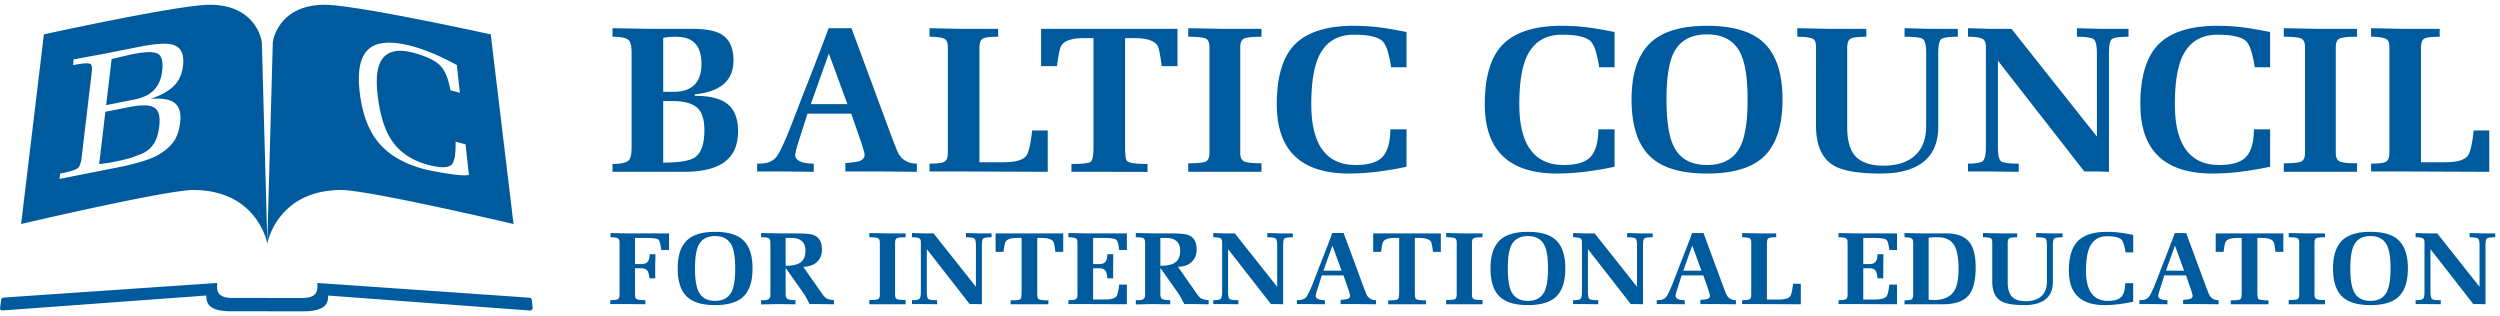<svg xmlns="http://www.w3.org/2000/svg" width="261" height="33"><path fill-rule="evenodd" fill="#005B9E" d="M259.627 24.905c-.092.09-.138.333-.138.733v6.125l-.664-.017h-.611l-4.474-5.736v4.46c0 .4.049.646.149.735.1.089.408.134.928.134v.424l-1.43-.017h-1.197v-.407c.426 0 .686-.051.781-.15.096-.1.145-.34.145-.719v-5.173c0-.201-.047-.332-.142-.397-.128-.086-.389-.129-.784-.129v-.443l1.199.036h1.053l4.422 5.576v-4.302c0-.393-.052-.635-.155-.728-.104-.093-.396-.139-.878-.139v-.443l1.293.036h1.376v.407c-.49 0-.782.044-.873.134zm-12.087-7.003v-.821c.836 0 1.364-.07 1.582-.216.22-.143.329-.433.329-.865V4.898c0-.403-.098-.671-.289-.801-.261-.172-.803-.26-1.622-.26v-.893l3.542.072h3.622v.821c-.885 0-1.433.073-1.642.216-.209.145-.313.468-.313.971v11.914h2.491c1.258 0 2.053-.22 2.386-.664.262-.328.471-1.213.628-2.655h1.625v4.319l-8.795-.036h-3.544zm2.925 7.228c.612.617.918 1.581.918 2.893 0 1.319-.306 2.287-.918 2.904-.613.617-1.609.925-2.99.925-1.381 0-2.377-.308-2.989-.925-.613-.617-.919-1.585-.919-2.904 0-1.305.309-2.267.925-2.888.616-.62 1.611-.931 2.983-.931 1.381 0 2.377.309 2.99.926zm-2.99-.483c-.826 0-1.399.315-1.72.942-.253.501-.38 1.312-.38 2.434 0 1.115.127 1.926.38 2.433.321.636.894.954 1.72.954.825 0 1.4-.318 1.722-.954.25-.507.377-1.318.377-2.433 0-1.114-.127-1.922-.377-2.422-.322-.636-.897-.954-1.722-.954zm-9.046-7.601c.99 0 1.608-.065 1.85-.194.243-.13.364-.431.364-.906V4.917c0-.446-.121-.737-.364-.875-.242-.136-.86-.205-1.85-.205v-.893l3.834.072h3.808v.821c-.973 0-1.585.065-1.836.195-.254.129-.379.431-.379.907V15.967c0 .446.125.737.379.875.251.136.863.204 1.836.204v.892h-7.642v-.892zm-1.046 8.254c-.13-.305-.541-.458-1.233-.458h-.48v5.645c0 .415.035.655.105.72.114.099.465.149 1.058.149v.411l-1.97-.003h-1.97v-.408c.588 0 .925-.04 1.01-.123.088-.081.131-.331.131-.746v-5.645h-.482c-.679 0-1.083.149-1.214.448-.061.143-.126.476-.195 1.004h-.822v-1.93h7.062v1.93h-.818c-.07-.534-.13-.864-.182-.994zm-6.369-7.183c-5.04 0-7.56-2.415-7.56-7.247 0-2.789.595-4.832 1.785-6.126 1.277-1.365 3.359-2.05 6.246-2.05.947 0 1.865.059 2.759.173.594.073 1.512.23 2.755.474v3.68h-1.601c-.228-1.448-.524-2.35-.892-2.71-.472-.458-1.478-.688-3.015-.688-1.801 0-3.053.836-3.751 2.505-.455 1.122-.683 2.706-.683 4.749 0 1.828.29 3.261.867 4.296.77 1.369 2.024 2.052 3.757 2.052 1.366 0 2.311-.293 2.838-.877.525-.585.787-1.536.787-2.849h1.693v3.906a32.82 32.82 0 0 1-3.033.518 24.247 24.247 0 0 1-2.952.194zm-7.069 13.152c.124-.046.237-.113.331-.199.097-.085.222-.294.378-.627.155-.334.31-.696.462-1.09.153-.394.367-.952.644-1.675.148-.365.365-.919.652-1.665.33-.851.543-1.413.637-1.685h1.186l2.096 5.669c.165.422.265.673.3.752.2.393.529.59.99.59v.425l-1.866-.018h-1.838v-.437c.41-.035.659-.071.746-.105.166-.072.25-.174.25-.309a1.08 1.08 0 0 0-.059-.283 2.712 2.712 0 0 1-.072-.25l-.56-1.608h-2.265l-.534 1.67a3.975 3.975 0 0 0-.105.463c0 .172.121.297.364.377.165.05.364.075.598.075v.425l-1.535-.018h-1.393v-.407c.269 0 .466-.023.593-.07zm4.079-3.011l-.96-2.62-.935 2.62h1.895zm-8.285 3.594c-2.499 0-3.75-1.198-3.75-3.594 0-1.383.297-2.395.886-3.038.633-.677 1.666-1.016 3.098-1.016.468 0 .925.029 1.368.086.294.036.749.114 1.366.234v1.826h-.793c-.114-.718-.261-1.166-.443-1.344-.233-.227-.733-.341-1.496-.341-.893 0-1.514.414-1.86 1.242-.226.556-.338 1.341-.338 2.355 0 .906.143 1.617.43 2.13.382.679 1.003 1.018 1.862 1.018.678 0 1.147-.145 1.407-.435.261-.291.392-.762.392-1.413h.839V31.5c-.485.106-.987.192-1.504.256a12.12 12.12 0 0 1-1.464.096zm.716-27.745c-.187.181-.279.673-.279 1.48v12.351l-1.338-.036h-1.232l-9.022-11.566v8.994c0 .807.101 1.302.302 1.481.2.181.823.27 1.869.27v.857l-2.884-.036h-2.412v-.821c.858 0 1.383-.1 1.576-.302.194-.202.291-.685.291-1.451V4.898c0-.404-.096-.671-.286-.801-.26-.172-.786-.26-1.581-.26v-.893l2.417.072h2.125l8.917 11.244V5.585c0-.791-.105-1.279-.313-1.466-.209-.188-.8-.282-1.772-.282v-.893l2.609.072h2.775v.821c-.99 0-1.578.09-1.762.27zm-17.809 0c-.194.181-.292.666-.292 1.458v7.67c0 1.699-.568 2.96-1.702 3.781-1.015.734-2.456 1.101-4.326 1.101-2.34 0-3.985-.288-4.927-.864-1.204-.734-1.807-2.124-1.807-4.17V4.896c0-.433-.096-.705-.284-.822-.257-.158-.814-.237-1.672-.237v-.893l3.605.072h3.603v.821c-.894 0-1.449.072-1.669.218-.22.143-.327.47-.327.975v8.257c0 1.343.269 2.333.813 2.968.614.695 1.603 1.04 2.969 1.04 1.418 0 2.516-.353 3.296-1.062.78-.706 1.168-1.74 1.168-3.099V5.571c0-.823-.11-1.318-.327-1.484-.218-.167-.86-.25-1.931-.25v-.893l2.811.072h2.748v.821c-.972 0-1.556.09-1.749.27zm-14.642 27.657l-4.361-.018h-1.759v-.407c.415 0 .678-.035.785-.107.109-.072.162-.215.162-.43V25.297c0-.2-.048-.332-.142-.398-.131-.085-.398-.128-.805-.128v-.443l1.757.036h1.795v.407c-.439 0-.709.036-.812.106-.104.073-.156.233-.156.482v5.909h1.236c.622 0 1.017-.11 1.182-.329.13-.163.234-.602.312-1.317h.806v2.142zm-9.789-13.647c-2.784 0-4.791-.622-6.025-1.866-1.235-1.244-1.854-3.196-1.854-5.856 0-2.631.622-4.571 1.865-5.823 1.242-1.251 3.249-1.878 6.014-1.878 2.785 0 4.794.623 6.029 1.867 1.235 1.245 1.852 3.188 1.852 5.834 0 2.66-.617 4.612-1.852 5.856-1.235 1.244-3.244 1.866-6.029 1.866zm3.471-12.606c-.647-1.281-1.805-1.924-3.471-1.924-1.664 0-2.821.636-3.468 1.902-.51 1.009-.763 2.644-.763 4.906 0 2.248.253 3.883.763 4.906.647 1.283 1.804 1.924 3.468 1.924 1.666 0 2.824-.641 3.471-1.924.509-1.023.763-2.658.763-4.906 0-2.247-.254-3.876-.763-4.884zM170.749 24.91c-.103-.093-.396-.139-.878-.139v-.443l1.293.036h1.376v.407c-.489 0-.782.044-.874.134-.092.09-.137.333-.137.733v6.125l-.663-.017h-.612l-4.474-5.736v4.46c0 .4.049.646.149.735.1.089.408.134.927.134v.424l-1.43-.017h-1.195v-.407c.425 0 .686-.051.782-.15.095-.1.143-.34.143-.719v-5.173c0-.201-.048-.332-.142-.397-.128-.086-.39-.129-.783-.129v-.443l1.198.036h1.053l4.422 5.576v-4.302c0-.393-.052-.635-.155-.728zm-8.175-6.793c-5.04 0-7.562-2.415-7.562-7.247 0-2.789.595-4.832 1.786-6.126 1.278-1.365 3.36-2.05 6.248-2.05.946 0 1.864.059 2.756.173.594.073 1.514.23 2.757.474v3.68h-1.6c-.228-1.448-.525-2.35-.893-2.71-.471-.458-1.478-.688-3.014-.688-1.806 0-3.053.836-3.754 2.505-.455 1.122-.682 2.706-.682 4.749 0 1.828.291 3.261.868 4.296.77 1.369 2.021 2.052 3.757 2.052 1.365 0 2.309-.293 2.836-.877.525-.585.788-1.536.788-2.849h1.694v3.906c-.981.217-1.991.388-3.033.518a24.273 24.273 0 0 1-2.952.194zm-11.592 13.204c.491 0 .797-.033.916-.096.121-.065.181-.214.181-.449v-5.47c0-.221-.06-.366-.181-.434-.119-.067-.425-.101-.916-.101v-.443l1.901.036h1.888v.407c-.483 0-.786.032-.91.096-.125.064-.189.214-.189.45v5.469c0 .221.064.366.189.434.124.067.427.101.91.101v.443h-3.789v-.443zm-1.558-6.021c-.13-.305-.541-.458-1.233-.458h-.481v5.645c0 .415.035.655.104.72.114.099.467.149 1.058.149v.411l-1.969-.003h-1.97v-.408c.588 0 .925-.04 1.011-.123.087-.081.13-.331.13-.746v-5.645h-.482c-.679 0-1.083.149-1.213.448-.061.143-.126.476-.196 1.004h-.822v-1.93h7.062v1.93h-.818c-.069-.534-.13-.864-.181-.994zm-8.568-7.183c-5.04 0-7.56-2.415-7.56-7.247 0-2.789.594-4.832 1.784-6.126 1.278-1.365 3.36-2.05 6.247-2.05.946 0 1.864.059 2.758.173.594.073 1.513.23 2.756.474v3.68h-1.601c-.227-1.448-.525-2.35-.892-2.71-.472-.458-1.478-.688-3.016-.688-1.802 0-3.052.836-3.752 2.505-.454 1.122-.681 2.706-.681 4.749 0 1.828.289 3.261.866 4.296.772 1.369 2.024 2.052 3.757 2.052 1.366 0 2.312-.293 2.837-.877.525-.585.789-1.536.789-2.849h1.693v3.906c-.98.217-1.991.388-3.032.518a24.289 24.289 0 0 1-2.953.194zm-7.675 6.793c-.103-.093-.396-.139-.878-.139v-.443l1.293.036h1.377v.407c-.492 0-.783.044-.875.134-.092.09-.138.333-.138.733v6.125l-.663-.017h-.611l-4.474-5.736v4.46c0 .4.049.646.15.735.099.089.408.134.926.134v.424l-1.431-.017h-1.195v-.407c.426 0 .687-.051.782-.15.096-.1.144-.34.144-.719v-5.173c0-.201-.048-.332-.142-.397-.129-.086-.39-.129-.784-.129v-.443l1.198.036h1.054l4.422 5.576v-4.302c0-.393-.052-.635-.155-.728zm-9.126-7.864c.991 0 1.607-.065 1.85-.194.243-.13.365-.431.365-.906V4.917c0-.446-.122-.737-.365-.875-.243-.136-.859-.205-1.85-.205v-.893l3.834.072h3.809v.821c-.974 0-1.586.065-1.837.195-.253.129-.379.431-.379.907V15.967c0 .446.126.737.379.875.251.136.863.204 1.837.204v.892h-7.643v-.892zm.334 10.32c-.36.323-.831.483-1.413.483l2.005 2.867c.155.222.305.373.449.452.142.078.393.136.757.171v.428l-1.503-.021h-1.049a69.238 69.238 0 0 1-.344-.671 8.6 8.6 0 0 0-.409-.639l-1.741-2.461V30.748c0 .208.05.351.153.429.143.109.437.162.88.162v.428l-1.837-.021-1.758.036v-.454c.067.007.162.011.28.011.271 0 .454-.049.548-.145a.553.553 0 0 0 .14-.401v-5.487c0-.213-.056-.356-.165-.429-.111-.07-.379-.106-.803-.106v-.443l1.895.036h1.611c1.005 0 1.659.056 1.961.17.59.22.883.722.883 1.508 0 .561-.18 1.002-.54 1.324zm-1.553-2.188c-.247-.224-.604-.336-1.073-.336h-.622v2.903c.68 0 1.174-.1 1.483-.3.39-.241.583-.664.583-1.269 0-.441-.123-.774-.371-.998zm-1.922-20.273c-.262-.616-1.091-.925-2.487-.925h-.968v11.384c0 .837.07 1.321.211 1.451.227.201.939.302 2.133.302v.829l-3.972-.008h-3.973v-.821c1.186 0 1.866-.083 2.04-.249.173-.164.261-.667.261-1.504V3.98h-.972c-1.368 0-2.183.302-2.447.905-.122.287-.254.96-.394 2.022h-1.657V3.016h14.24v3.891h-1.65c-.139-1.075-.26-1.742-.365-2.002zm-11.53 13.033l-8.796-.036h-3.544v-.821c.838 0 1.366-.07 1.584-.216.217-.143.326-.433.326-.865V4.898c0-.403-.096-.671-.286-.801-.263-.172-.805-.26-1.624-.26v-.893l3.542.072h3.621v.821c-.885 0-1.432.073-1.64.216-.209.145-.313.468-.313.971v11.914h2.49c1.258 0 2.053-.22 2.385-.664.262-.328.472-1.213.63-2.655h1.625v4.319zm-7.499 12.002v-4.302c0-.393-.051-.635-.155-.728-.103-.093-.397-.139-.878-.139v-.443l1.292.036h1.377v.407c-.491 0-.782.044-.874.134-.093.09-.138.333-.138.733v6.125l-.663-.017h-.612L96.76 26.01v4.46c0 .4.05.646.149.735.1.089.41.134.928.134v.424l-1.431-.017h-1.195v-.407c.426 0 .686-.051.781-.15.095-.1.145-.34.145-.719v-5.173c0-.201-.048-.332-.142-.397-.129-.086-.391-.129-.784-.129v-.443l1.199.036h1.053l4.422 5.576zM88.252 17.902v-.88c.828-.071 1.331-.143 1.507-.214.334-.143.502-.35.502-.622 0-.13-.04-.32-.119-.57a6.922 6.922 0 0 1-.144-.505l-1.129-3.242h-4.568l-1.076 3.368c-.124.462-.193.773-.211.933 0 .347.244.6.734.76.331.101.733.151 1.206.151v.857l-3.098-.036h-2.808v-.821c.543 0 .942-.047 1.195-.14.254-.094.477-.228.67-.401.192-.172.446-.594.761-1.266a34.29 34.29 0 0 0 .931-2.198c.308-.793.741-1.918 1.301-3.376.297-.737.735-1.855 1.313-3.356.664-1.717 1.094-2.85 1.287-3.399H88.895l4.228 11.432c.331.851.532 1.356.604 1.514.402.794 1.067 1.19 1.995 1.19v.857l-3.761-.036h-3.709zM86.533 5.587l-1.884 5.283h3.821l-1.937-5.283zM74.657 31.852c-1.38 0-2.376-.308-2.989-.925-.612-.617-.918-1.585-.918-2.904 0-1.305.308-2.267.925-2.888.616-.62 1.61-.931 2.982-.931 1.382 0 2.377.309 2.991.926.612.617.917 1.581.917 2.893 0 1.319-.305 2.287-.917 2.904-.614.617-1.609.925-2.991.925zm1.721-6.251c-.321-.636-.894-.954-1.721-.954-.824 0-1.399.315-1.72.942-.253.501-.378 1.312-.378 2.434 0 1.115.125 1.926.378 2.433.321.636.896.954 1.72.954.827 0 1.4-.318 1.721-.954.253-.507.379-1.318.379-2.433 0-1.114-.126-1.922-.379-2.422zm-.297-14.63c.648.591.973 1.503.973 2.74 0 1.553-.553 2.674-1.655 3.365-.929.575-2.277.862-4.047.862h-7.409v-.821c.893 0 1.462-.129 1.708-.391.192-.201.289-.657.289-1.366V5.594c0-.721-.097-1.184-.289-1.387-.246-.246-.815-.37-1.708-.37v-.893l4.228.072h4.176c1.384 0 2.39.201 3.021.6.805.515 1.208 1.407 1.208 2.679 0 1.128-.386 1.993-1.157 2.593-.683.514-1.646.835-2.891.964v.149c1.667 0 2.851.323 3.553.97zm-2.848-4.303c0-.929-.215-1.633-.643-2.113-.43-.478-1.118-.718-2.064-.718-.192 0-.393.007-.604.022-.21.015-.437.044-.683.087v5.639h1.078c.857 0 1.523-.189 1.996-.566.614-.479.92-1.264.92-2.351zm-3.077 3.88h-.917v6.426c1.659 0 2.76-.179 3.302-.539.664-.445.997-1.401.997-2.868 0-1.121-.263-1.904-.787-2.349-.523-.447-1.39-.67-2.595-.67zM64.68 25.65v-.342c0-.208-.047-.343-.143-.408-.129-.086-.395-.129-.795-.129v-.443l1.745.036h4.361v1.734h-.819c-.07-.624-.171-.99-.306-1.097-.134-.105-.58-.159-1.334-.159h-1.094v2.726h.679c.314 0 .541-.096.68-.289.113-.164.169-.41.169-.738h.607l-.025 1.248v1.266h-.604c-.044-.359-.104-.606-.181-.743-.129-.201-.347-.302-.656-.302h-.669v2.456c0 .41.031.646.093.711.105.108.432.162.984.162v.425l-1.87-.018h-1.791v-.407c.417 0 .683-.035.797-.107.115-.072.172-.215.172-.43V25.65zm-9.343 6.767c-.155-.005-21.081-1.561-21.081-1.561 0 .684-.109 1.644-2.583 1.644h-3.747l-.056-.003h-3.748c-2.473 0-2.581-.961-2.581-1.645 0 0-21.207 1.556-21.314 1.561-.189.009-.227-.221-.227-.221l.124-.897s.02-.203.247-.226c.174-.018 22.293-1.527 22.293-1.527 0 .602-.172 1.563 1.568 1.563h3.654l.023.003h3.655c1.741 0 1.568-.961 1.568-1.564 0 0 22.034 1.52 22.18 1.541.189.025.219.254.219.254l.07.803s0 .287-.264.275zM35.49 19.837c-6.245.087-7.462 5.013-7.577 5.557l.001.051-.006-.03-.006.03.002-.051c-.116-.544-1.333-5.47-7.578-5.557-2.492-.114-18.122 3.548-18.122 3.548L4.583 3.589S18.627.5 21.911.5c4.933.004 5.424 3.89 5.424 3.89l.573 20.841.573-20.841S28.973.504 33.905.5c3.285 0 17.328 3.089 17.328 3.089l2.379 19.796s-15.63-3.662-18.122-3.548zM17.994 4.655c-.643-.173-1.789-.098-3.438.228l-3.795.751-3.068.562-.072.604c1.003-.198 1.612-.239 1.825-.122.147.088.188.398.124.934l-1.052 8.869c-.065.551-.203.912-.416 1.084-.212.172-.82.358-1.824.556l-.066.558 3.062-.605 3.279-.648a25.15 25.15 0 0 0 2.184-.542c.762-.222 1.379-.474 1.85-.755.775-.457 1.331-.971 1.667-1.543.281-.46.465-1.059.553-1.8.116-.976-.079-1.656-.583-2.04-.506-.384-1.343-.526-2.513-.424 1.074-.355 1.882-.802 2.426-1.339.544-.536.866-1.23.968-2.08.149-1.26-.221-2.009-1.111-2.248zm19.548 4.859c.241 2.194.85 3.923 1.828 5.189 1.059 1.36 2.66 2.335 4.803 2.924.56.154 1.412.32 2.553.499 1.142.178 1.885.223 2.229.133l-.35-3.187-1.042-.287c.026 1.311-.116 2.114-.426 2.411-.363.355-1.214.348-2.554-.019-1.779-.489-3.084-1.45-3.915-2.884-.628-1.083-1.048-2.6-1.263-4.555-.183-1.661-.013-2.857.509-3.586.616-.853 1.715-1.061 3.299-.627 1.194.329 2.051.715 2.573 1.16.522.445.898 1.18 1.129 2.204l.111.529.987.271-.319-2.9c-1.684-.919-3.201-1.564-4.553-1.935-2.192-.603-3.734-.521-4.624.243-.89.764-1.215 2.236-.975 4.417zm-21.448-.135c-.461.493-1.147.83-2.059 1.011l-2.952.583.572-4.812c.072-.014.384-.087.937-.219.552-.132 1.01-.234 1.372-.305 1.243-.246 2.078-.257 2.504-.032.425.226.579.838.46 1.839-.094.796-.372 1.441-.834 1.935zm0 1.849c.476.282.653.934.531 1.956-.079.667-.236 1.219-.472 1.655-.321.57-.772.975-1.35 1.212-.579.237-1.051.406-1.416.508-.365.101-.851.212-1.459.332l-.412.08-1.163.165.648-5.465 2.516-.497c1.244-.247 2.103-.229 2.577.054zm66.872 13.136c1.005 0 1.658.056 1.961.17.59.22.883.722.883 1.508 0 .561-.18 1.002-.541 1.324-.36.323-.831.483-1.412.483l2.005 2.867c.155.222.305.373.447.452.143.078.396.136.759.171v.428l-1.503-.021h-1.049a69.314 69.314 0 0 1-.343-.671 9.342 9.342 0 0 0-.41-.639l-1.742-2.461V30.748c0 .208.052.351.153.429.145.109.438.162.88.162v.428l-1.835-.021-1.759.036v-.454c.068.007.16.011.28.011.272 0 .454-.049.547-.145.095-.096.141-.23.141-.401v-5.487c0-.213-.056-.356-.166-.429-.11-.07-.379-.106-.802-.106v-.443l1.896.036h1.61zm-.945 3.381c.681 0 1.174-.1 1.484-.3.389-.241.583-.664.583-1.269 0-.441-.124-.774-.371-.998-.247-.224-.605-.336-1.074-.336h-.622v2.903zm12.526-3.381v.407c-.483 0-.786.032-.912.096-.125.064-.187.214-.187.45v5.469c0 .221.062.366.187.434.126.067.429.101.912.101v.443h-3.79v-.443c.491 0 .796-.033.917-.096.121-.065.181-.214.181-.449v-5.47c0-.221-.06-.366-.181-.434-.121-.067-.426-.101-.917-.101v-.443l1.901.036h1.889zm16.455 1.93h-.817c-.07-.534-.13-.864-.183-.994-.129-.305-.54-.458-1.232-.458h-.48v5.645c0 .415.035.655.104.72.113.099.466.149 1.059.149v.411l-1.97-.003h-1.97v-.408c.586 0 .924-.04 1.011-.123.086-.081.13-.331.13-.746v-5.645h-.483c-.678 0-1.082.149-1.213.448-.061.143-.126.476-.196 1.004h-.821v-1.93h7.061v1.93zm6.645-1.93v1.734h-.804c-.069-.589-.168-.94-.297-1.054-.156-.135-.601-.202-1.335-.202h-1.088v2.726h.667c.307 0 .524-.096.652-.289.112-.164.167-.41.167-.738h.618l-.016 1.248v1.266h-.601c-.035-.358-.09-.606-.167-.743-.128-.201-.346-.302-.653-.302h-.667v3.258h1.231c.621 0 1.018-.107 1.192-.32.12-.157.22-.569.297-1.238h.804v2.053l-4.362-.017h-1.745v-.407c.412 0 .673-.037.783-.112.109-.075.164-.221.164-.436a4.216 4.216 0 0 1 0-.321v-4.82a2.4 2.4 0 0 1 0-.342c0-.208-.048-.343-.145-.408-.123-.086-.39-.129-.802-.129v-.443l1.745.036h4.362zm18.337 6.905c.127-.046.237-.113.333-.199.095-.085.221-.294.377-.627.156-.334.31-.696.463-1.09l.645-1.675c.147-.365.363-.919.651-1.665.328-.851.542-1.413.637-1.685h1.185l2.097 5.669c.165.422.264.673.298.752.2.393.53.59.99.59v.425l-1.864-.018h-1.84v-.437c.41-.035.66-.071.748-.105.166-.072.248-.174.248-.309 0-.065-.019-.159-.059-.283a4.036 4.036 0 0 1-.071-.25l-.559-1.608h-2.266l-.534 1.67a3.7 3.7 0 0 0-.104.463c0 .172.121.297.365.377.162.05.362.075.596.075v.425l-1.535-.018h-1.392v-.407c.268 0 .466-.023.591-.07zm4.079-3.011l-.959-2.62-.935 2.62h1.894zm19.451-4.054c1.382 0 2.378.309 2.991.926.611.617.917 1.581.917 2.893 0 1.319-.306 2.287-.917 2.904-.613.617-1.609.925-2.991.925-1.38 0-2.376-.308-2.988-.925-.613-.617-.919-1.585-.919-2.904 0-1.305.308-2.267.925-2.888.617-.62 1.611-.931 2.982-.931zm-1.721 6.252c.323.636.896.954 1.721.954.826 0 1.4-.318 1.722-.954.252-.507.378-1.318.378-2.433 0-1.114-.126-1.922-.378-2.422-.322-.636-.896-.954-1.722-.954-.825 0-1.398.315-1.721.942-.251.501-.378 1.312-.378 2.434 0 1.115.127 1.926.378 2.433zm15.759.813c.127-.046.237-.113.333-.199.096-.085.221-.294.377-.627.155-.334.31-.696.463-1.09l.644-1.675c.148-.365.364-.919.652-1.665.328-.851.542-1.413.637-1.685h1.186l2.096 5.669c.165.422.264.673.3.752.199.393.529.59.989.59v.425l-1.865-.018h-1.84v-.437c.411-.035.66-.071.747-.105.167-.072.25-.174.25-.309 0-.065-.02-.159-.059-.283a2.597 2.597 0 0 1-.071-.25l-.561-1.608h-2.265l-.534 1.67a3.7 3.7 0 0 0-.104.463c0 .172.121.297.364.377.164.05.363.075.597.075v.425l-1.535-.018h-1.393v-.407c.269 0 .467-.023.592-.07zm4.08-3.011l-.96-2.62-.935 2.62h1.895zm20.418-3.894v1.734h-.803c-.07-.589-.168-.94-.297-1.054-.156-.135-.601-.202-1.335-.202h-1.088v2.726h.666c.308 0 .524-.096.653-.289.111-.164.166-.41.166-.738h.619l-.015 1.248v1.266h-.602c-.036-.358-.09-.606-.167-.743-.129-.201-.346-.302-.654-.302h-.666v3.258h1.231c.621 0 1.018-.107 1.192-.32.121-.157.219-.569.297-1.238h.803v2.053l-4.361-.017h-1.745v-.407c.411 0 .673-.037.783-.112.109-.075.164-.221.164-.436a4.216 4.216 0 0 1 0-.321v-4.82a2.4 2.4 0 0 1 0-.342c0-.208-.049-.343-.145-.408-.123-.086-.391-.129-.802-.129v-.443l1.745.036h4.361zm5.12 0c1.155 0 1.977.32 2.464.96.418.547.626 1.411.626 2.59 0 1.316-.227 2.265-.678 2.848-.522.668-1.429 1.002-2.724 1.002h-4.026v-.408c.393 0 .641-.037.746-.113.105-.075.158-.213.158-.414v-5.542c0-.193-.053-.322-.158-.386-.122-.087-.371-.13-.746-.13v-.443l1.694.036h2.644zm-1.819 6.924l.533.033c1.013 0 1.722-.309 2.12-.925.312-.489.468-1.269.468-2.339 0-1.293-.199-2.18-.598-2.661-.338-.417-.85-.625-1.535-.625h-.462c-.116 0-.292.018-.526.054v6.463zm9.246-6.924v.407c-.444 0-.72.036-.827.108-.109.071-.164.232-.164.484v4.094c0 .666.135 1.156.404 1.472.303.344.795.516 1.473.516.702 0 1.247-.176 1.634-.527.387-.35.58-.863.58-1.537V25.63c0-.408-.055-.653-.163-.735-.108-.083-.427-.124-.957-.124v-.443l1.393.036h1.362v.407c-.481 0-.77.044-.866.134-.097.09-.145.33-.145.723v3.803c0 .843-.281 1.468-.844 1.875-.503.364-1.217.546-2.145.546-1.162 0-1.976-.143-2.444-.428-.598-.364-.897-1.053-.897-2.068V25.296c0-.214-.046-.35-.14-.408-.128-.078-.404-.117-.829-.117v-.443l1.787.036h1.788zm32.134 0v.407c-.482 0-.785.032-.911.096-.125.064-.186.214-.186.45v5.469c0 .221.061.366.186.434.126.067.429.101.911.101v.443h-3.789v-.443c.49 0 .796-.033.917-.096.12-.065.18-.214.18-.449v-5.47c0-.221-.06-.366-.18-.434-.121-.067-.427-.101-.917-.101v-.443l1.901.036h1.888z"/></svg>